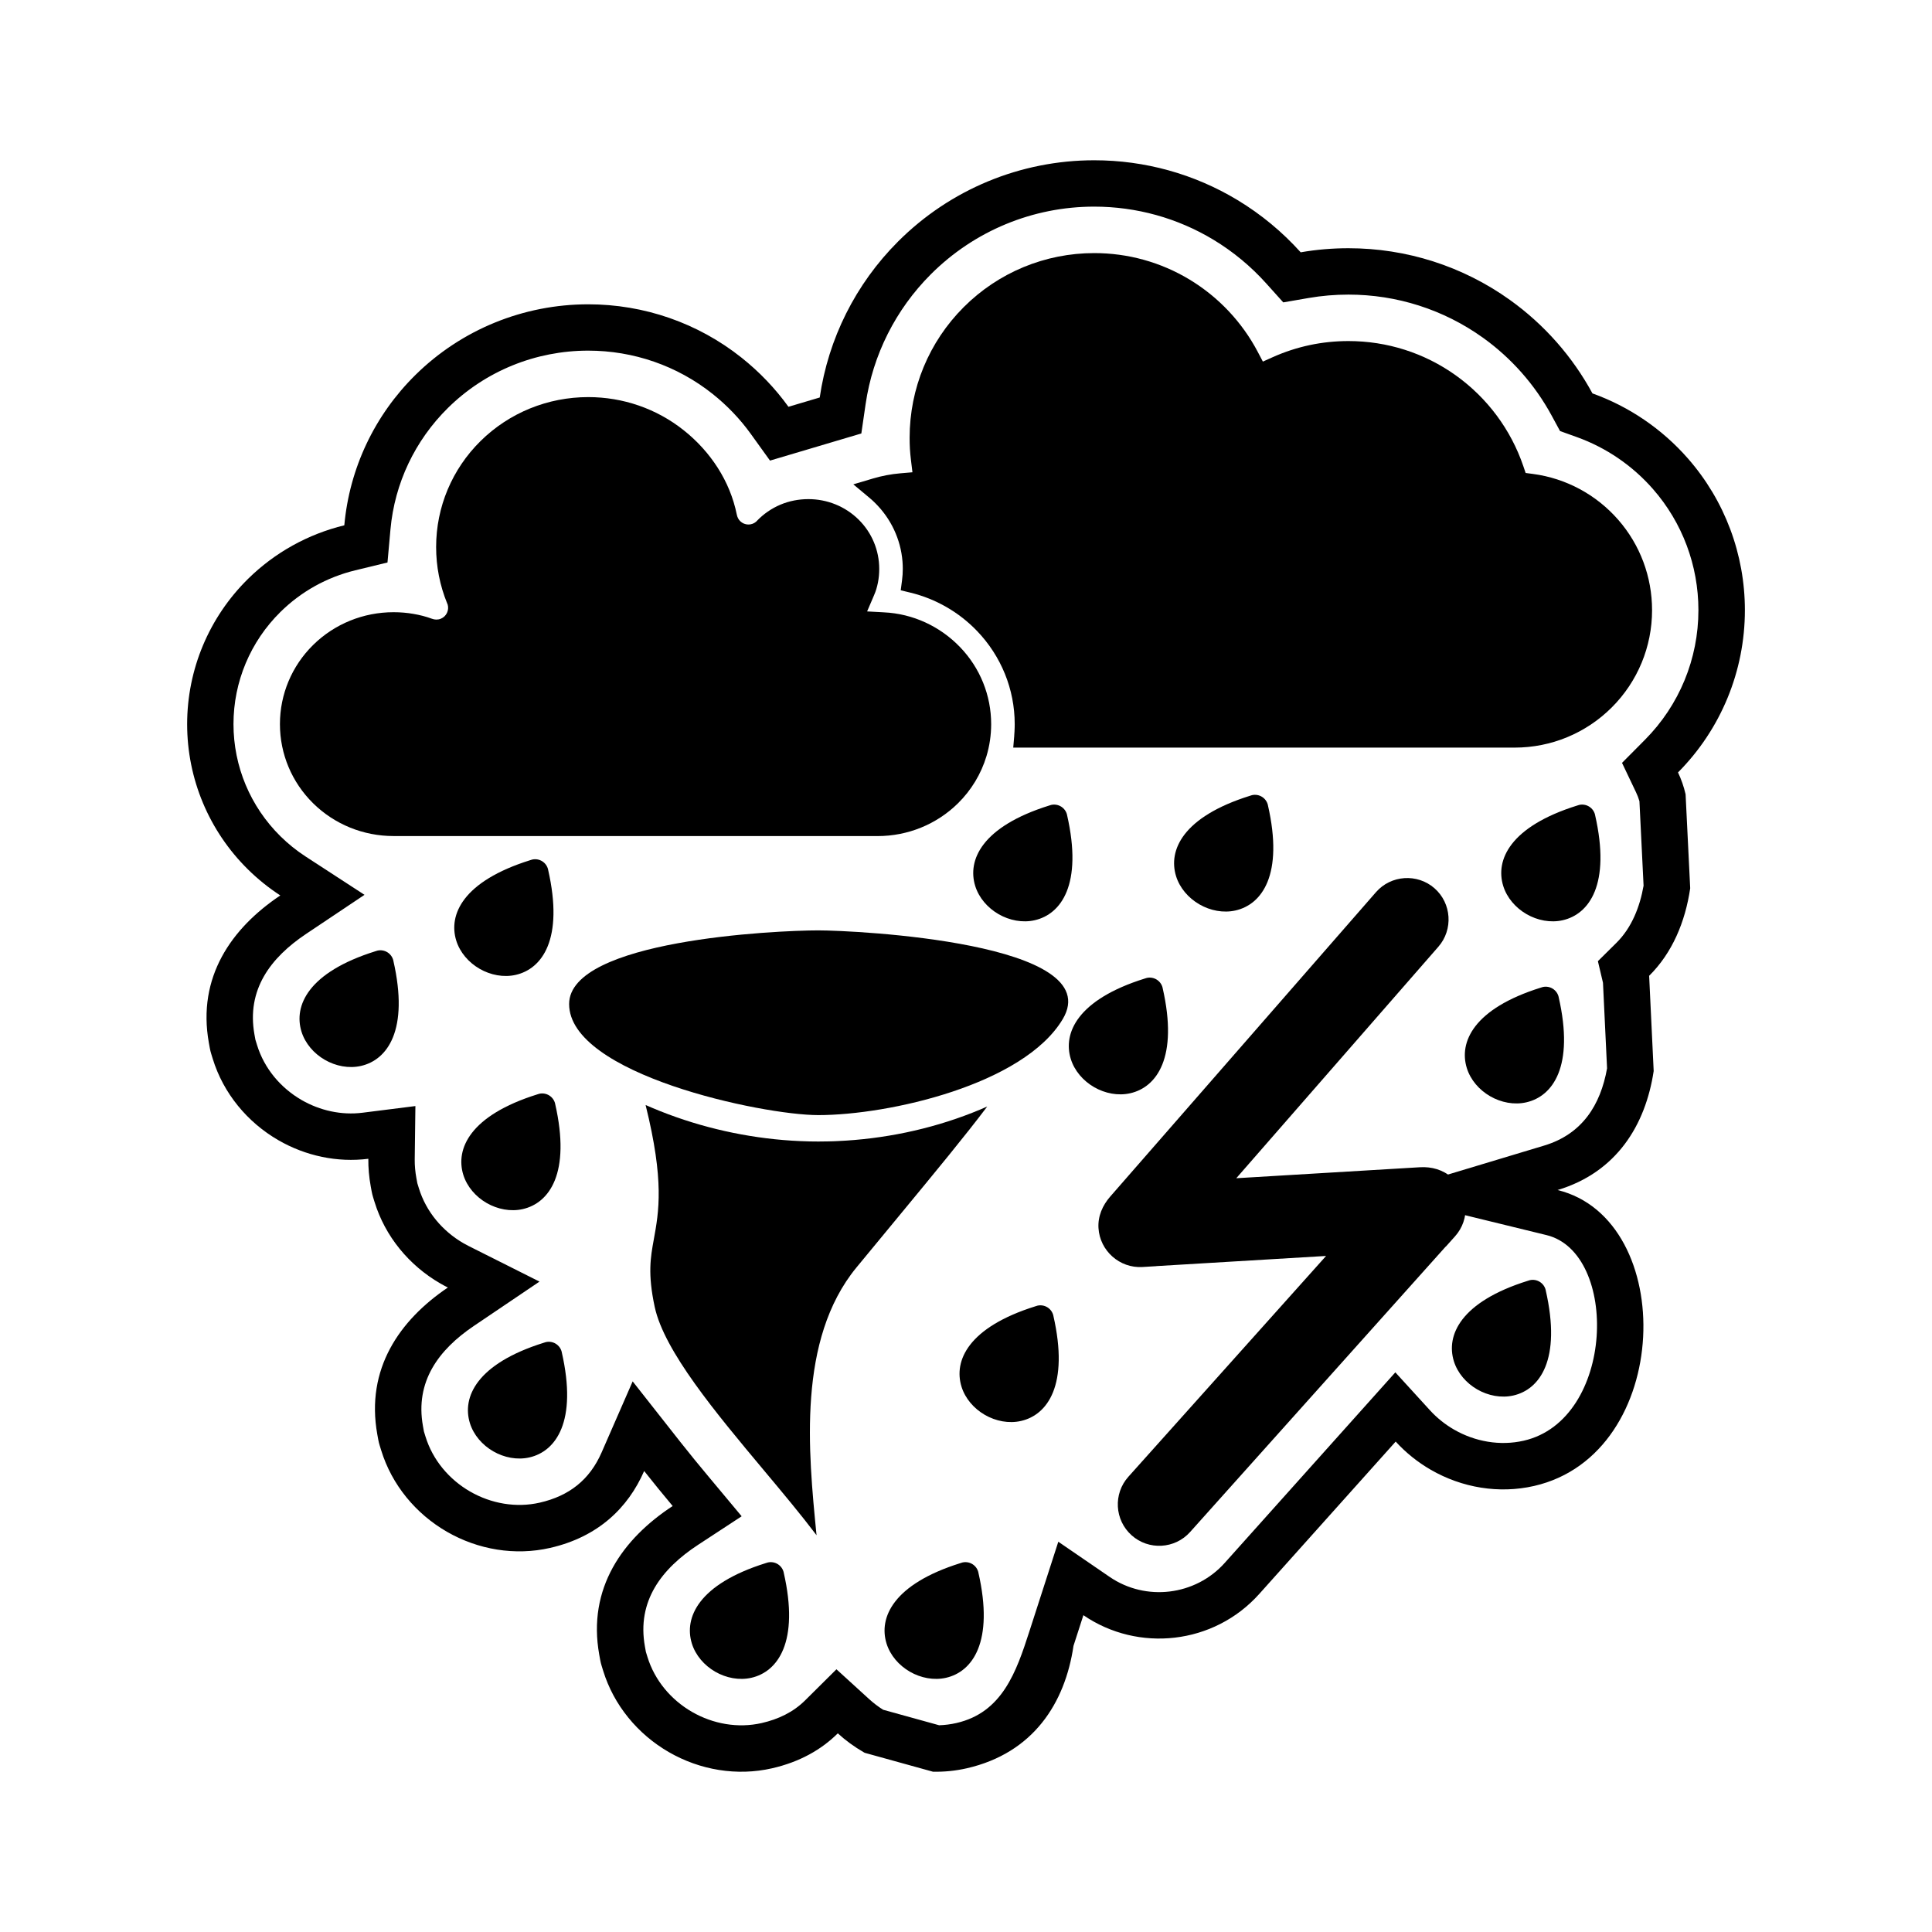 <?xml version="1.0" encoding="UTF-8"?>
<!-- Uploaded to: ICON Repo, www.iconrepo.com, Generator: ICON Repo Mixer Tools -->
<svg fill="#000000" width="800px" height="800px" version="1.1" viewBox="144 144 512 512" xmlns="http://www.w3.org/2000/svg">
 <g>
  <path d="m366.03 603.35c-4.359 4.328-10.094 7.586-17.41 9.262-9.316 2.133-19.121 0.477-27.371-4.285-8.258-4.769-14.598-12.438-17.41-21.574-0.691-2.246-0.602-1.855-1.031-4.234-3.18-17.668 6.238-30.75 19.457-39.41-2.465-2.953-5.019-6.059-7.555-9.277-4.269 9.77-12.195 17.465-24.91 20.375-9.316 2.133-19.121 0.477-27.371-4.285-8.258-4.769-14.598-12.438-17.41-21.574-0.691-2.246-0.602-1.855-1.031-4.234-3.117-17.332 5.879-30.25 18.699-38.91-0.68-0.34-1.352-0.703-2.012-1.086-8.258-4.769-14.598-12.438-17.41-21.574-0.676-2.199-0.59-1.816-1.016-4.144-0.461-2.531-0.664-4.969-0.637-7.312-8.219 1.035-16.613-0.754-23.82-4.914-8.258-4.769-14.598-12.438-17.41-21.574-0.691-2.246-0.602-1.855-1.031-4.234-3.137-17.438 5.988-30.402 18.934-39.066-3.062-1.992-5.941-4.301-8.586-6.91-10.316-10.176-16.105-23.984-16.105-38.477 0-14.492 5.793-28.301 16.105-38.477 7.137-7.039 15.977-11.902 25.547-14.227 1.355-15.043 7.984-29.129 18.836-39.832 12.223-12.059 28.652-18.734 45.812-18.734 14.766 0 29.055 4.938 40.613 14.133 4.746 3.777 8.941 8.16 12.441 13.023l8.289-2.461c2.269-15.57 9.484-30.059 20.762-41.336 13.816-13.816 32.449-21.531 51.988-21.531 13.406 0 26.512 3.625 37.988 10.559 6.246 3.773 11.875 8.445 16.719 13.832 4.18-0.727 8.422-1.082 12.668-1.082 15.363 0 30.273 4.754 42.77 13.695 9.109 6.519 16.586 15.012 21.883 24.777 9.707 3.484 18.438 9.406 25.324 17.273 9.75 11.141 15.074 25.379 15.074 40.18 0 16.141-6.352 31.547-17.723 42.996 0.863 1.816 1.543 3.75 2.008 5.785l1.223 24.914c-1.312 8.902-4.742 17.125-10.902 23.219 0.008 0.039 0.02 0.078 0.027 0.117l1.195 25.094c-2.156 14.305-9.805 26.824-25.469 31.539 31.859 7.781 30.676 69.98-6.219 78.422-9.316 2.133-19.125 0.477-27.375-4.285-3.484-2.012-6.629-4.539-9.309-7.477l-36.156 40.379c-12.035 13.441-32.102 15.566-46.605 5.629l-2.621 8.121c-2.242 15.203-10.664 28.422-28.285 32.453-2.961 0.676-5.973 0.973-8.969 0.906l-18.078-5.008c-0.109-0.062-0.215-0.121-0.324-0.184-2.449-1.414-4.734-3.086-6.805-4.973zm-154.32-183.74c0.125 0.457 0.281 0.918 0.422 1.371 1.898 6.168 6.242 11.328 11.805 14.539 4.856 2.801 10.559 4.066 16.133 3.363l14.016-1.766-0.18 14.125c-0.02 1.66 0.141 3.316 0.438 4.949 0.082 0.457 0.16 0.938 0.258 1.391 0.125 0.445 0.277 0.902 0.414 1.344 1.898 6.168 6.242 11.328 11.805 14.539 0.453 0.262 0.914 0.512 1.383 0.746l18.77 9.426-17.406 11.758c-9.375 6.332-15.598 14.766-13.48 26.539 0.086 0.469 0.16 0.957 0.258 1.422 0.125 0.457 0.281 0.918 0.422 1.371 1.898 6.168 6.242 11.328 11.805 14.539 5.559 3.207 12.199 4.387 18.48 2.949 7.769-1.777 13.207-6.035 16.383-13.309l8.227-18.828 12.707 16.145c2.394 3.043 4.852 6.031 7.332 9.004l8.848 10.602-11.551 7.566c-9.652 6.324-16.262 14.883-14.09 26.945 0.086 0.469 0.16 0.957 0.258 1.422 0.125 0.457 0.281 0.918 0.422 1.371 1.898 6.168 6.242 11.328 11.805 14.539 5.559 3.207 12.199 4.387 18.48 2.949 4.34-0.992 8.305-2.844 11.488-6l8.305-8.242 8.645 7.883c1.152 1.051 2.398 2 3.715 2.836l14.855 4.113c1.539-0.051 3.07-0.246 4.574-0.59 12.156-2.781 15.867-13.531 19.324-24.242l7.684-23.805 13.594 9.316c9.594 6.574 22.73 4.981 30.492-3.688l45.23-50.516 9.172 10.047c1.844 2.019 4.004 3.75 6.371 5.117 5.559 3.207 12.199 4.387 18.48 2.949 24.219-5.539 25.277-49.785 6.047-54.484l-43.852-10.711 43.223-13.016c10.035-3.023 14.93-10.688 16.668-20.469l-1.082-22.676-1.348-5.723 4.898-4.848c4.078-4.035 6.231-9.578 7.207-15.156l-1.098-22.395c-0.234-0.801-0.531-1.582-0.891-2.336l-3.723-7.816 6.098-6.141c9.082-9.145 14.148-21.438 14.148-34.328 0-11.82-4.242-23.184-12.027-32.082-5.461-6.238-12.422-11-20.223-13.797l-4.418-1.586-2.238-4.125c-4.43-8.164-10.676-15.234-18.23-20.641-10.406-7.445-22.82-11.398-35.613-11.398-3.539 0-7.078 0.297-10.566 0.902l-6.703 1.16-4.547-5.059c-4.047-4.504-8.75-8.395-13.93-11.527-9.555-5.773-20.465-8.789-31.629-8.789-16.273 0-31.781 6.422-43.289 17.93-9.328 9.328-15.387 21.363-17.289 34.41l-1.133 7.777-24.203 7.188-5.106-7.094c-2.863-3.977-6.285-7.535-10.117-10.586-9.383-7.465-20.973-11.461-32.957-11.461-13.926 0-27.254 5.402-37.176 15.191-8.73 8.613-14.125 19.965-15.227 32.18l-0.789 8.773-8.559 2.078c-7.481 1.816-14.324 5.617-19.809 11.031-7.973 7.863-12.445 18.52-12.445 29.719 0 11.199 4.473 21.855 12.445 29.723 2.031 2.004 4.262 3.801 6.652 5.356l15.625 10.164-15.492 10.367c-9.461 6.332-15.801 14.805-13.668 26.664 0.086 0.469 0.16 0.957 0.258 1.422z" fill-rule="evenodd"/>
  <path d="m495.42 476.84-44.973 2.691v0.016l-3.691 0.223c-6.039 0.359-11.285-4.289-11.648-10.332-0.188-3.133 1.082-6.012 3.113-8.336l70.43-80.672c3.973-4.551 10.957-5.012 15.5-1.035 4.543 3.977 5.004 10.949 1.035 15.496l-53.562 61.352 48.648-2.91c3.102-0.188 6.133 0.645 8.48 2.742 4.523 4.051 4.906 11.023 0.859 15.547l-2.438 2.723-0.023-0.02-67.766 75.68c-4.035 4.508-10.992 4.894-15.5 0.859-4.512-4.035-4.898-10.992-0.859-15.504l52.395-58.516z" fill-rule="evenodd"/>
  <path d="m425.62 414.1c-10.367 17.344-46.062 25.414-64.754 25.414-14.961 0-66.043-10.836-66.043-29.434 0-16.906 54.637-19.52 66.043-19.52 9.574 0 76.922 3.184 64.754 23.543z" fill-rule="evenodd"/>
  <path d="m315.11 436.92c4.969 20.07 3.504 28.133 2.144 35.605-0.848 4.648-1.641 9.012 0.246 17.805 2.512 11.734 16.227 28.129 29.039 43.441 4.922 5.883 9.723 11.621 13.855 17.086l-0.016-0.145c-2.172-21.977-5.109-51.66 10.562-70.781l11.586-14.039c9.637-11.672 17.328-20.992 23.105-28.656-0.664 0.293-1.332 0.578-2 0.859-0.66 0.277-1.32 0.543-1.984 0.805-11.348 4.457-23.527 6.957-35.723 7.5l-0.199 0.008-0.438 0.02-0.293 0.012-0.391 0.012-0.387 0.012-0.172 0.004-0.543 0.012-0.082 0.004c-0.848 0.02-1.695 0.031-2.551 0.031-0.723 0-1.445-0.008-2.168-0.023l-0.332-0.008-0.102-0.004c-11.891-0.281-23.852-2.488-35.055-6.426-1.461-0.512-2.91-1.059-4.348-1.629-1.262-0.504-2.516-1.031-3.758-1.582l0.016 0.062-0.012 0.016z" fill-rule="evenodd"/>
  <path d="m248.29 365.57h128.27c7.988 0 15.629-3.082 21.324-8.695 3.519-3.473 6.129-7.773 7.551-12.516 0.82-2.742 1.234-5.586 1.234-8.449 0-7.621-2.926-14.867-8.195-20.367-5.324-5.555-12.535-8.91-20.234-9.266l-0.305-0.016-0.137-0.012-4.004-0.215 1.582-3.688c0.098-0.227 0.188-0.461 0.289-0.688 0.465-1.031 0.762-2.113 0.988-3.219 0.246-1.211 0.352-2.449 0.352-3.684 0-4.926-1.961-9.602-5.465-13.059-3.551-3.504-8.324-5.422-13.309-5.422-2.555 0-5.086 0.484-7.438 1.48-2.336 0.988-4.445 2.453-6.203 4.281l-0.227 0.234c-1.207 1.023-3.019 0.984-4.184-0.137-0.496-0.477-0.785-1.098-0.922-1.762-1.797-8.918-6.996-16.727-14.066-22.348-7.207-5.734-16.098-8.785-25.301-8.785-10.695 0-20.918 4.129-28.539 11.645-7.539 7.438-11.773 17.477-11.773 28.082 0 2.562 0.242 5.121 0.738 7.633 0.492 2.496 1.219 4.945 2.188 7.301l0.137 0.328c0.426 1.504-0.336 3.137-1.816 3.742-0.766 0.316-1.598 0.293-2.371 0.004-1.59-0.59-3.242-1-4.91-1.289-1.734-0.301-3.492-0.441-5.25-0.441-7.988 0-15.629 3.082-21.324 8.695-5.629 5.555-8.785 13.051-8.785 20.965 0 7.914 3.156 15.41 8.785 20.965 5.691 5.617 13.336 8.695 21.324 8.695z" fill-rule="evenodd"/>
  <path d="m412.79 338.94-0.27 3.184h132.88c9.688 0 18.898-3.816 25.75-10.664 6.848-6.848 10.664-16.062 10.664-25.75 0-8.844-3.16-17.324-8.984-23.98-5.812-6.644-13.824-10.973-22.586-12.133l-1.934-0.254-0.621-1.828c-3.293-9.672-9.57-18.086-17.875-24.027-8.324-5.957-18.223-9.102-28.457-9.102-3.445 0-6.891 0.348-10.262 1.066-3.356 0.715-6.633 1.781-9.766 3.184l-2.656 1.191-1.355-2.578c-4.16-7.902-10.426-14.543-18.07-19.16-7.641-4.617-16.34-7.016-25.266-7.016-13.016 0-25.391 5.125-34.594 14.328-9.203 9.203-14.328 21.578-14.328 34.594 0 0.996 0.02 1.996 0.078 2.988 0.059 0.996 0.16 1.992 0.281 2.984l0.387 3.191-3.219 0.277c-2.441 0.211-4.852 0.668-7.199 1.363l-5.25 1.559 4.203 3.508c0.535 0.445 1.051 0.914 1.543 1.402 4.207 4.148 6.809 9.621 7.285 15.523 0.055 0.656 0.078 1.316 0.078 1.973 0 1.023-0.07 2.047-0.203 3.062l-0.344 2.609 2.559 0.621c6.738 1.637 12.879 5.168 17.676 10.172 6.394 6.668 9.973 15.43 9.973 24.684 0 0.285-0.004 0.566-0.012 0.852-0.016 0.727-0.055 1.449-0.117 2.176z" fill-rule="evenodd"/>
  <path d="m223.89 417.36c-2.09-6.789 1.727-15.688 19.605-21.273 0.168-0.066 0.344-0.125 0.527-0.164 1.898-0.434 3.789 0.754 4.223 2.652h-0.008c4.227 18.484-1.598 26.309-8.559 27.902-3.246 0.742-6.715 0.047-9.59-1.609-2.879-1.66-5.219-4.324-6.199-7.508z"/>
  <path d="m266.77 455.3c-2.09-6.789 1.727-15.688 19.605-21.273 0.168-0.066 0.344-0.121 0.527-0.164 1.898-0.434 3.789 0.754 4.223 2.652h-0.008c4.227 18.484-1.598 26.309-8.559 27.902-3.246 0.742-6.715 0.047-9.59-1.609-2.879-1.66-5.219-4.324-6.199-7.508z"/>
  <path d="m455.66 376.16c-2.09-6.789 1.727-15.688 19.605-21.273 0.168-0.066 0.344-0.121 0.527-0.164 1.898-0.434 3.789 0.754 4.223 2.652h-0.008c4.227 18.484-1.598 26.309-8.559 27.902-3.246 0.742-6.715 0.047-9.59-1.609-2.879-1.66-5.219-4.324-6.199-7.508z"/>
  <path d="m264.9 393.23c-2.09-6.789 1.727-15.688 19.605-21.273 0.168-0.066 0.344-0.121 0.527-0.164 1.898-0.434 3.789 0.754 4.223 2.652h-0.008c4.227 18.484-1.598 26.309-8.559 27.902-3.246 0.742-6.715 0.047-9.59-1.609-2.879-1.66-5.219-4.324-6.199-7.508z"/>
  <path d="m398.8 511.45c-2.09-6.789 1.727-15.688 19.605-21.273 0.168-0.066 0.344-0.125 0.527-0.164 1.898-0.434 3.789 0.754 4.223 2.652h-0.008c4.227 18.484-1.598 26.309-8.559 27.902-3.246 0.742-6.715 0.047-9.59-1.609-2.879-1.66-5.219-4.324-6.199-7.508z"/>
  <path d="m532.71 427.01c-2.09-6.789 1.727-15.688 19.605-21.273 0.168-0.066 0.344-0.125 0.527-0.164 1.898-0.434 3.789 0.754 4.223 2.652h-0.008c4.227 18.484-1.598 26.309-8.559 27.902-3.246 0.742-6.715 0.047-9.59-1.609-2.879-1.66-5.219-4.324-6.199-7.508z"/>
  <path d="m542.36 378.75c-2.09-6.789 1.727-15.688 19.605-21.273 0.168-0.066 0.344-0.121 0.527-0.164 1.898-0.434 3.789 0.754 4.223 2.652h-0.008c4.227 18.484-1.598 26.309-8.559 27.902-3.246 0.742-6.715 0.047-9.59-1.609-2.879-1.66-5.219-4.324-6.199-7.508z"/>
  <path d="m529.28 504.7c-2.09-6.789 1.727-15.688 19.605-21.273 0.168-0.066 0.344-0.121 0.527-0.164 1.898-0.434 3.789 0.754 4.223 2.652h-0.008c4.227 18.484-1.598 26.309-8.559 27.902-3.246 0.742-6.715 0.047-9.59-1.609-2.879-1.66-5.219-4.324-6.199-7.508z"/>
  <path d="m427.76 424.6c-2.09-6.789 1.727-15.688 19.605-21.273 0.168-0.066 0.344-0.125 0.527-0.164 1.898-0.434 3.789 0.754 4.223 2.652h-0.008c4.227 18.484-1.598 26.309-8.559 27.902-3.246 0.742-6.715 0.047-9.59-1.609-2.879-1.66-5.219-4.324-6.199-7.508z"/>
  <path d="m402.43 378.75c-2.09-6.789 1.727-15.688 19.605-21.273 0.168-0.066 0.344-0.121 0.527-0.164 1.898-0.434 3.789 0.754 4.223 2.652h-0.008c4.227 18.484-1.598 26.309-8.559 27.902-3.246 0.742-6.715 0.047-9.59-1.609-2.879-1.66-5.219-4.324-6.199-7.508z"/>
  <path d="m268.52 521.11c-2.09-6.789 1.727-15.688 19.605-21.273 0.168-0.066 0.344-0.125 0.527-0.164 1.898-0.434 3.789 0.754 4.223 2.652h-0.008c4.227 18.484-1.598 26.309-8.559 27.902-3.246 0.742-6.715 0.047-9.59-1.609-2.879-1.66-5.219-4.324-6.199-7.508z"/>
  <path d="m327.34 579.51c-2.09-6.789 1.727-15.688 19.605-21.273 0.168-0.066 0.344-0.125 0.527-0.164 1.898-0.434 3.789 0.754 4.223 2.652h-0.008c4.227 18.484-1.598 26.309-8.559 27.902-3.246 0.742-6.715 0.047-9.59-1.609-2.879-1.66-5.219-4.324-6.199-7.508z"/>
  <path d="m378.93 579.51c-2.09-6.789 1.727-15.688 19.605-21.273 0.168-0.066 0.344-0.125 0.527-0.164 1.898-0.434 3.789 0.754 4.223 2.652h-0.008c4.227 18.484-1.598 26.309-8.559 27.902-3.246 0.742-6.715 0.047-9.59-1.609-2.879-1.66-5.219-4.324-6.199-7.508z"/>
 </g>
</svg>